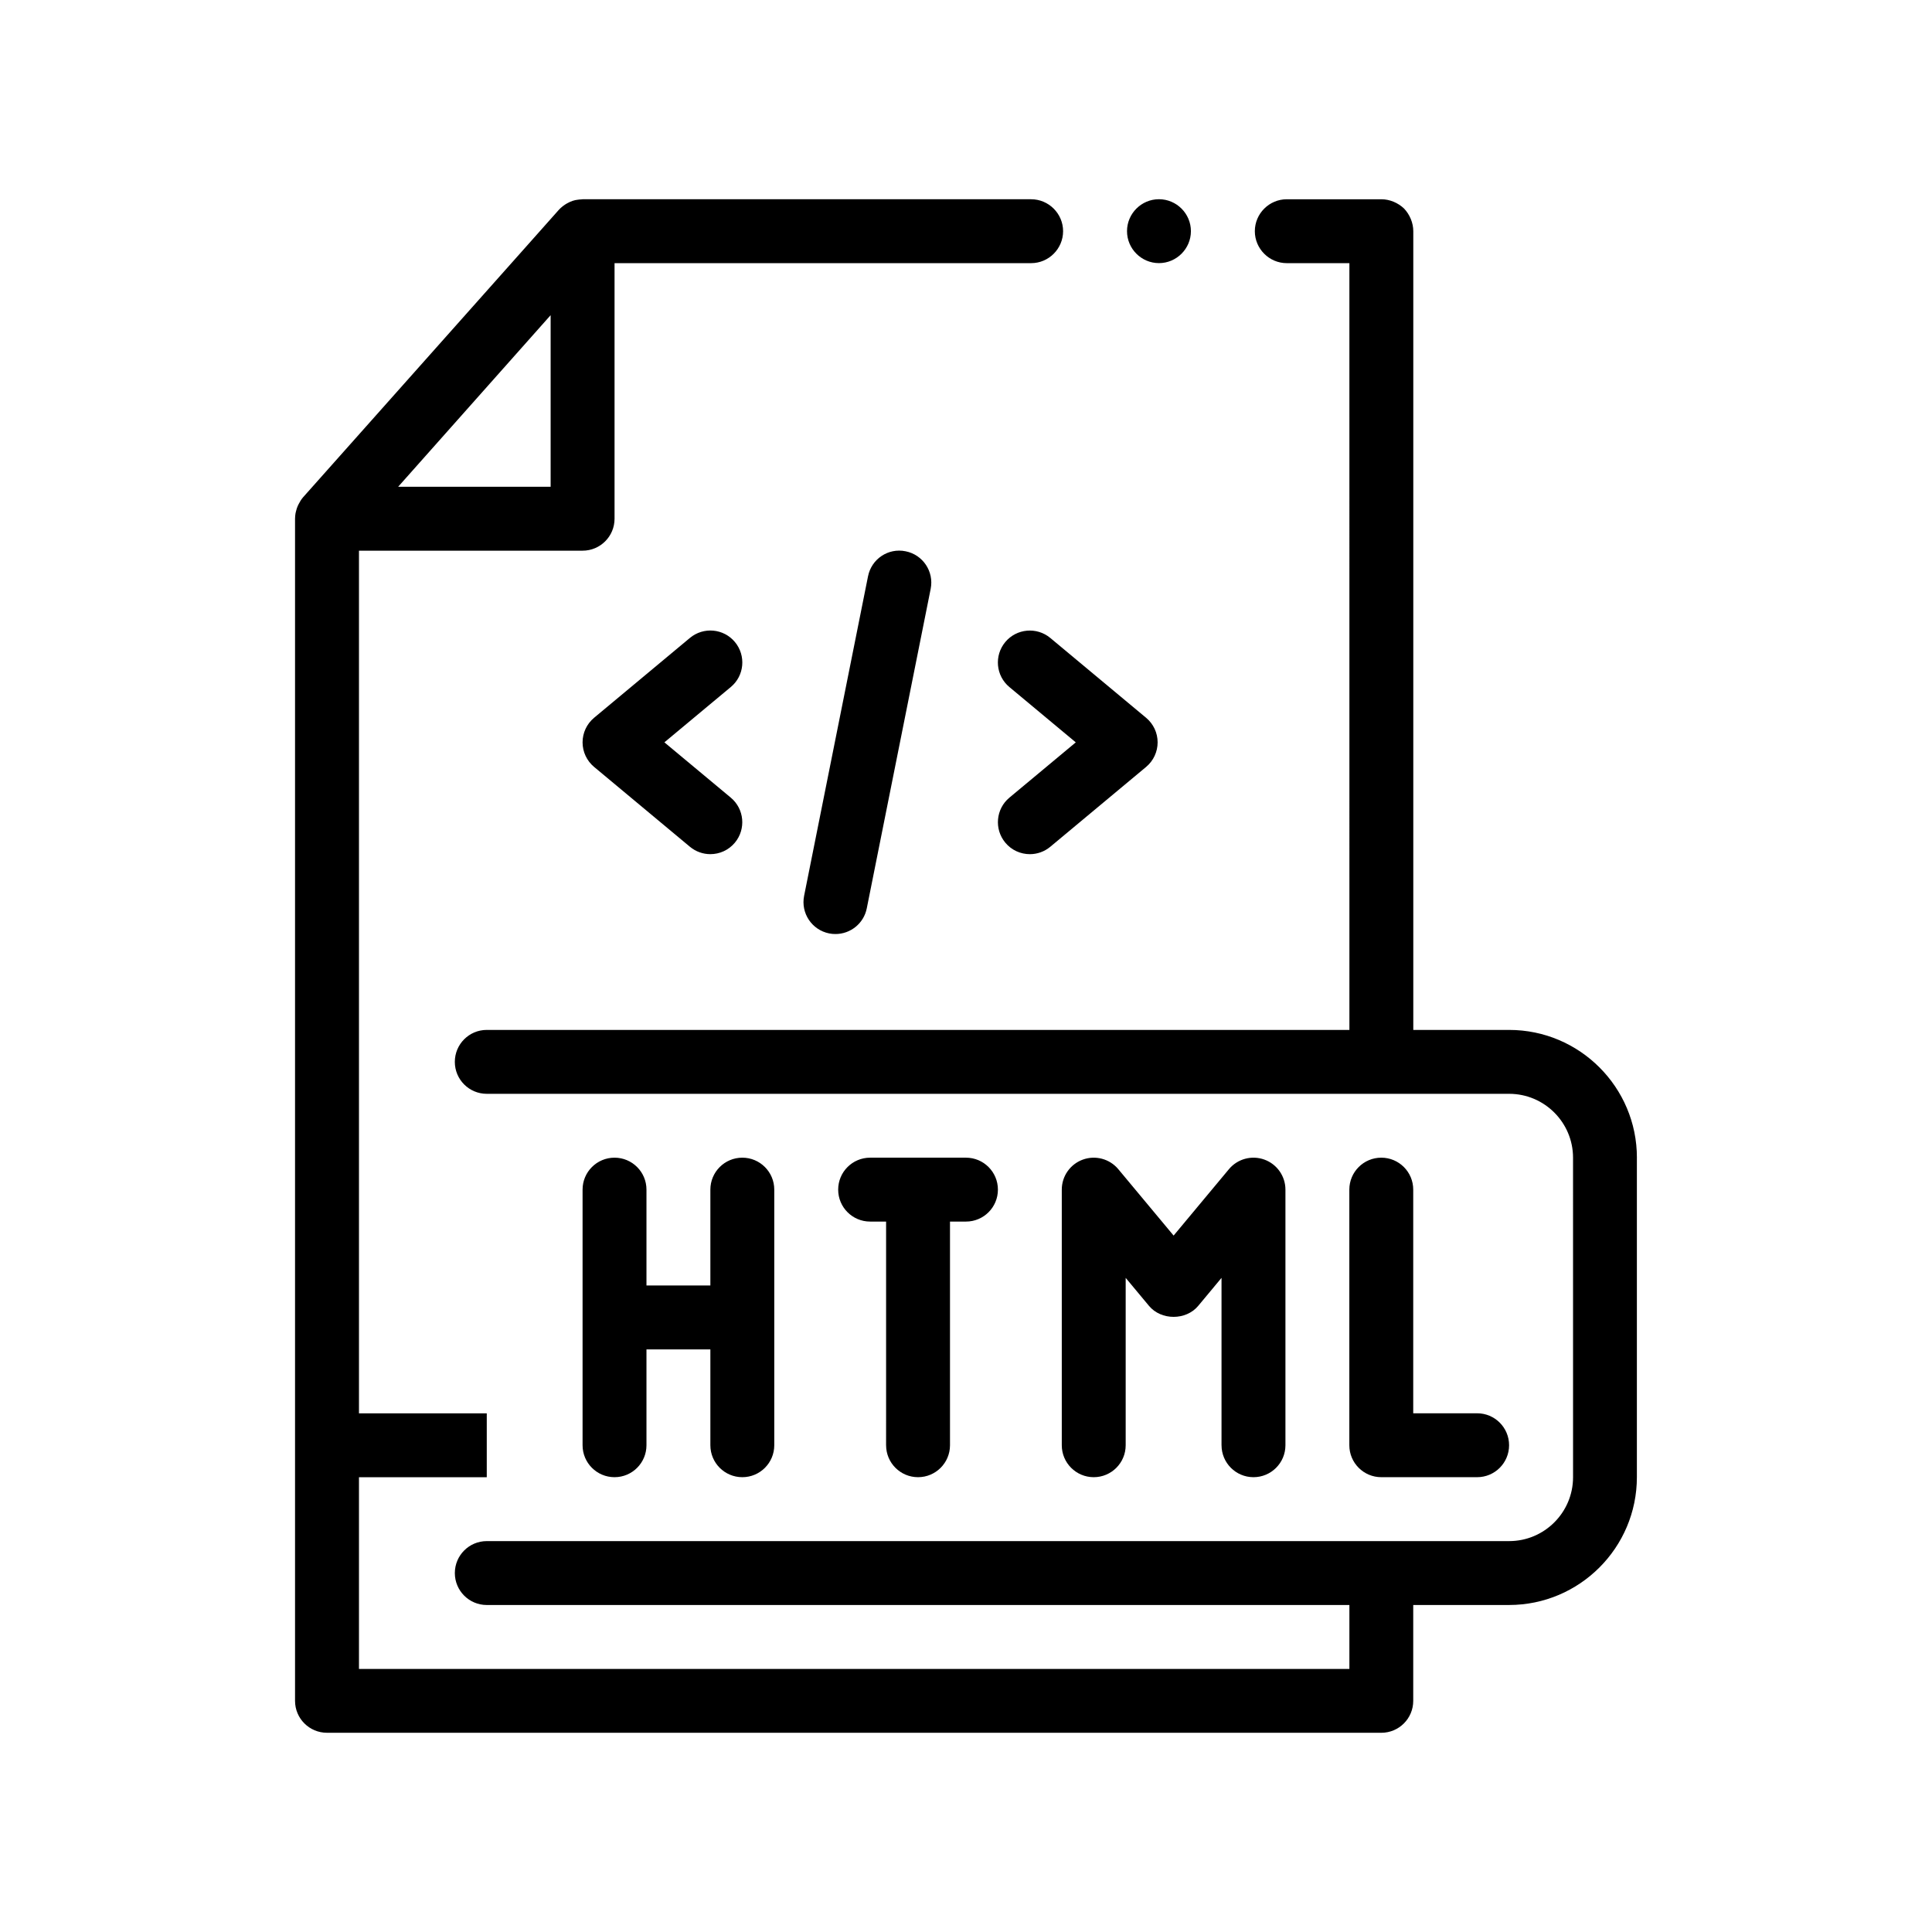 <?xml version="1.0" encoding="UTF-8"?>
<!-- Uploaded to: ICON Repo, www.svgrepo.com, Generator: ICON Repo Mixer Tools -->
<svg fill="#000000" width="800px" height="800px" version="1.1" viewBox="144 144 512 512" xmlns="http://www.w3.org/2000/svg">
 <path d="m442.67 205.26c0-4.656 3.809-8.465 8.465-8.465s8.469 3.809 8.469 8.465-3.812 8.469-8.469 8.469-8.465-3.812-8.465-8.469zm135.12 245.54v84.672c0 18.676-15.195 33.867-33.867 33.867h-25.402v25.402c0 4.68-3.789 8.465-8.465 8.465l-279.4-0.004c-4.676 0-8.469-3.785-8.469-8.465v-313.27c0-0.012 0.004-0.023 0.004-0.039 0-0.465 0.051-0.922 0.121-1.371 0.031-0.176 0.082-0.348 0.121-0.523 0.059-0.258 0.133-0.516 0.211-0.766 0.074-0.227 0.156-0.449 0.25-0.66 0.07-0.168 0.156-0.332 0.238-0.492 0.324-0.637 0.691-1.25 1.168-1.812l59.738-67.129 8.02-9.023c0.348-0.395 0.734-0.73 1.137-1.043 0.156-0.125 0.324-0.238 0.488-0.348 0.266-0.18 0.543-0.344 0.832-0.488 0.191-0.098 0.379-0.207 0.574-0.289 0.438-0.188 0.891-0.336 1.359-0.449 0.156-0.035 0.316-0.051 0.473-0.074 0.395-0.066 0.785-0.117 1.188-0.125 0.09-0.004 0.18-0.031 0.273-0.031h118.88c4.656 0 8.469 3.809 8.469 8.465s-3.812 8.469-8.469 8.469h-110.4v67.73c0 4.68-3.793 8.469-8.469 8.469h-59.262v228.61h33.867v16.934h-33.867v50.801h262.47v-16.934l-228.6-0.004c-4.676 0-8.465-3.789-8.465-8.465 0-4.68 3.789-8.469 8.465-8.469h270.94c9.34 0 16.934-7.598 16.934-16.934l-0.004-84.668c0-9.336-7.594-16.934-16.934-16.934h-270.94c-4.676 0-8.465-3.785-8.465-8.465 0-4.68 3.789-8.469 8.465-8.469h228.61l-0.004-203.2h-16.59c-4.66 0-8.469-3.812-8.469-8.469s3.809-8.465 8.469-8.465h25.059c2.203 0 4.402 0.926 6.012 2.453 1.523 1.602 2.453 3.812 2.453 6.012v211.67h25.402c18.672-0.004 33.859 15.188 33.859 33.863zm-287.87-223.27-27.754 31.23-12.652 14.238h40.41v-45.457l0.004-0.012zm177.8 299.47c0 4.68 3.789 8.469 8.469 8.469 4.676 0 8.465-3.789 8.465-8.469v-67.734c0-3.562-2.231-6.746-5.582-7.961-3.344-1.211-7.106-0.207-9.387 2.535l-14.664 17.598-14.664-17.598c-2.289-2.742-6.047-3.742-9.387-2.535-3.356 1.215-5.586 4.398-5.586 7.961v67.734c0 4.68 3.793 8.469 8.469 8.469s8.465-3.789 8.465-8.469v-44.352l6.195 7.441c3.219 3.856 9.789 3.856 13.008 0l6.195-7.441v44.352zm42.336-76.203c-4.676 0-8.469 3.789-8.469 8.469v67.734c0 4.68 3.793 8.469 8.469 8.469h25.402c4.676 0 8.465-3.789 8.465-8.469s-3.789-8.465-8.465-8.465h-16.938v-59.27c0.004-4.68-3.789-8.469-8.465-8.469zm-203.2 0c-4.676 0-8.469 3.789-8.469 8.469v67.734c0 4.68 3.789 8.469 8.469 8.469 4.676 0 8.465-3.789 8.465-8.469v-25.398h16.934v25.398c0 4.68 3.789 8.469 8.469 8.469 4.676 0 8.465-3.789 8.465-8.469v-67.734c0-4.68-3.789-8.469-8.465-8.469s-8.469 3.789-8.469 8.469v25.402h-16.934v-25.402c0-4.68-3.789-8.469-8.465-8.469zm71.969 76.203c0 4.68 3.789 8.469 8.465 8.469s8.469-3.789 8.469-8.469v-59.27h4.234c4.676 0 8.465-3.785 8.465-8.465s-3.789-8.469-8.465-8.469h-25.398c-4.676 0-8.469 3.789-8.469 8.469s3.793 8.465 8.469 8.465h4.231v50.805l-0.004 8.465zm-40.066-212.86c-2.996-3.598-8.332-4.074-11.926-1.082l-25.398 21.164c-1.93 1.613-3.047 3.996-3.047 6.504 0 2.516 1.117 4.898 3.047 6.508l25.398 21.164c1.586 1.316 3.508 1.961 5.414 1.961 2.43 0 4.832-1.039 6.504-3.043 2.992-3.594 2.508-8.938-1.082-11.93l-17.598-14.66 17.598-14.66c3.606-2.988 4.082-8.328 1.09-11.926zm71.66 53.18c1.672 2.012 4.082 3.043 6.504 3.043 1.91 0 3.836-0.645 5.414-1.961l25.398-21.164c1.93-1.613 3.047-3.996 3.047-6.508 0-2.516-1.117-4.891-3.047-6.504l-25.398-21.164c-3.594-2.984-8.934-2.504-11.926 1.082-2.992 3.598-2.508 8.938 1.082 11.93l17.598 14.66-17.598 14.66c-3.582 2.988-4.066 8.328-1.074 11.926zm-36.387-70.582-16.934 84.664c-0.918 4.59 2.055 9.047 6.641 9.965 0.562 0.117 1.117 0.16 1.672 0.16 3.949 0 7.492-2.777 8.293-6.801l16.934-84.672c0.918-4.59-2.055-9.043-6.641-9.961-4.625-0.945-9.055 2.051-9.965 6.644z"/>
</svg>